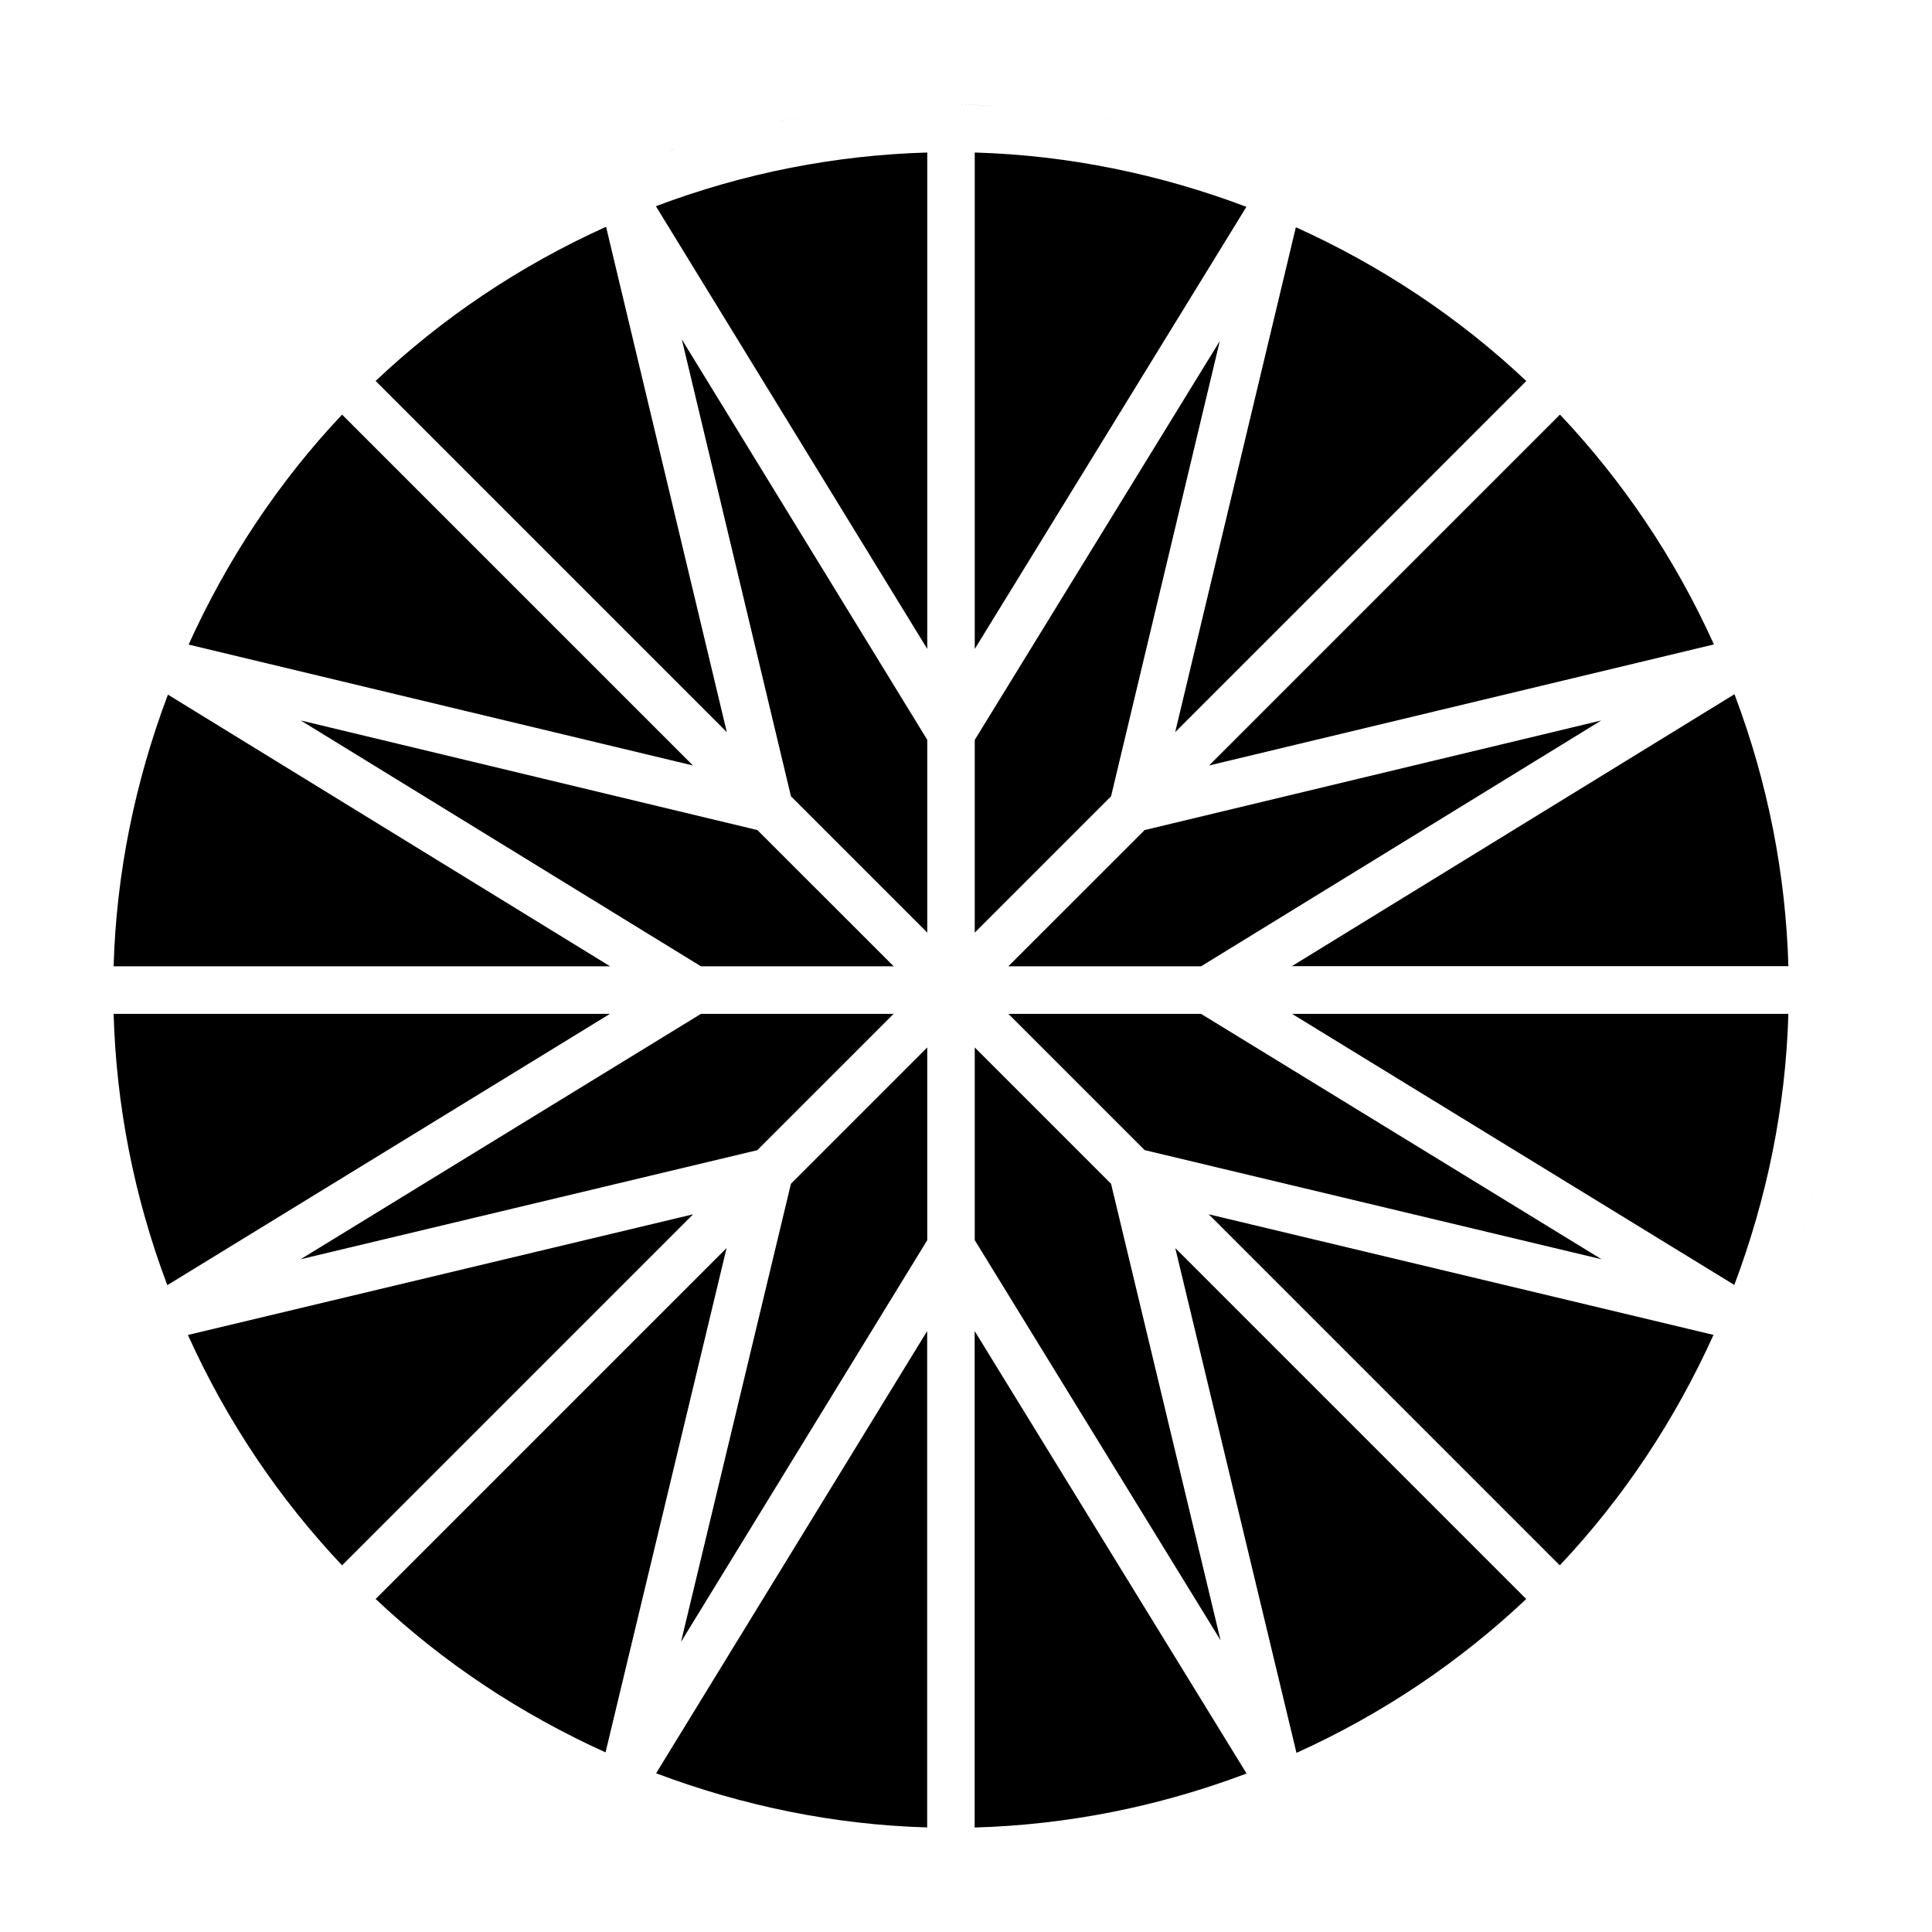 <?xml version="1.0" encoding="UTF-8"?>
<!-- Uploaded to: SVG Repo, www.svgrepo.com, Generator: SVG Repo Mixer Tools -->
<svg fill="#000000" width="800px" height="800px" version="1.1" viewBox="144 144 512 512" xmlns="http://www.w3.org/2000/svg">
 <path d="m397.7 171.73c5.125 0 10.227 0.305 15.312 0.672-5.086-0.379-10.188-0.641-15.312-0.672zm18.715 0.945c5.109 0.453 10.199 1.02 15.254 1.805-5.051-0.789-10.141-1.352-15.254-1.805zm15.254 1.805c5.043 0.777 10.039 1.785 15.008 2.891-4.969-1.105-9.965-2.109-15.008-2.891zm-68.387-0.473c-7.66 1.082-15.312 2.555-22.941 4.426 7.625-1.871 15.277-3.348 22.941-4.426zm-22.941 4.426c-7.625 1.871-15.234 4.144-22.777 6.828 7.539-2.68 15.148-4.957 22.777-6.828zm109.68-0.305c9.789 2.328 19.41 5.289 28.801 8.836-9.398-3.547-19.008-6.508-28.801-8.836zm-60.289 6.293c-24.012 0.684-48.262 5.305-71.914 14.227l71.914 117.32v-131.55zm12.586 0v131.57l71.996-117.18c-22.906-8.645-47.191-13.68-71.996-14.391zm80.012 3.875c9.398 3.719 18.535 8.059 27.387 12.957-8.852-4.898-17.992-9.238-27.387-12.957zm30.094 14.473c4.465 2.547 8.883 5.195 13.18 8.035-4.301-2.844-8.715-5.484-13.18-8.035zm13.18 8.035c4.207 2.781 8.309 5.742 12.34 8.793-4.031-3.055-8.133-6.012-12.34-8.793zm-220.99-6.703c-23.094 10.422-43.574 24.328-61.07 40.855l93.07 93.07zm182.8 0.125-31.98 133.8 93.051-93.051c-18.043-17.039-38.758-30.668-61.07-40.754zm53.383 17.59c3.996 3.125 7.926 6.324 11.727 9.719-3.797-3.391-7.731-6.59-11.727-9.719zm11.727 9.719c3.762 3.363 7.391 6.898 10.945 10.516-3.555-3.617-7.188-7.156-10.945-10.516zm-227.84 2.398 28.926 121.09 36.121 36.121v-51.086zm142.58 0.43-64.945 105.72v51.066l36.121-36.121zm98.914 10.496c3.5 3.68 6.918 7.449 10.188 11.375-3.273-3.934-6.688-7.695-10.188-11.375zm10.188 11.375c3.266 3.922 6.363 8.016 9.391 12.176-3.023-4.16-6.125-8.258-9.391-12.176zm-341.71-2.363c-17 18.008-30.594 38.688-40.672 60.949l133.66 32.043-92.988-92.988zm322.75 0-92.988 92.988 133.79-32.082c-10.41-23.031-24.305-43.445-40.797-60.906zm30.73 17.855c2.945 4.207 5.82 8.496 8.508 12.934-2.688-4.441-5.562-8.723-8.508-12.934zm8.508 12.934c2.68 4.43 5.176 9.02 7.586 13.676-2.41-4.656-4.902-9.242-7.586-13.676zm9.531 17.527c2.332 4.719 4.578 9.496 6.621 14.434-2.043-4.934-4.289-9.715-6.621-14.434zm-2.523 25.789-117.28 72.059h131.57c-0.688-24.059-5.332-48.363-14.289-72.059zm-415.15 0.105c-8.645 22.91-13.684 47.188-14.391 71.996h131.57zm35.199 6.848 106.05 65.148h51.086l-36.121-36.102zm344.65 0-121.01 29.047-36.121 36.102h51.086zm-394.24 77.758c0.688 24 5.309 48.254 14.227 71.895l117.3-71.895zm155.64 0-106.09 65.027 121.03-28.906 36.121-36.121zm81.488 0 36.102 36.102 121.09 28.926-106.13-65.027zm75.172 0 117.2 71.832c8.609-22.863 13.621-47.082 14.328-71.832zm-96.68 8.895-36.121 36.121-29.129 121.4 65.25-106.44zm12.586 0v51.066l65.148 106.05-29.027-120.99zm223.57 31.57c-1.512 7.379-3.371 14.672-5.574 21.855 2.203-7.184 4.066-14.473 5.574-21.855zm-298.2 12.648-133.89 31.98c10.422 23.09 24.328 43.551 40.855 61.051l93.027-93.031zm136.65 0 93.027 93.031c17.035-18.039 30.648-38.762 40.734-61.07zm-127.78 8.938-93.008 93.008c18 17 38.676 30.574 60.926 40.652zm118.9 0 32.125 133.79c23.02-10.414 43.434-24.289 60.887-40.773zm157.21 21.465c-2.875 6.934-6.09 13.723-9.613 20.355 3.523-6.633 6.738-13.422 9.613-20.355zm-210.37 0.535v131.57c24.055-0.684 48.363-5.352 72.059-14.309zm-12.586 0-71.832 117.2c22.863 8.609 47.082 13.641 71.832 14.348v-131.55z"/>
</svg>